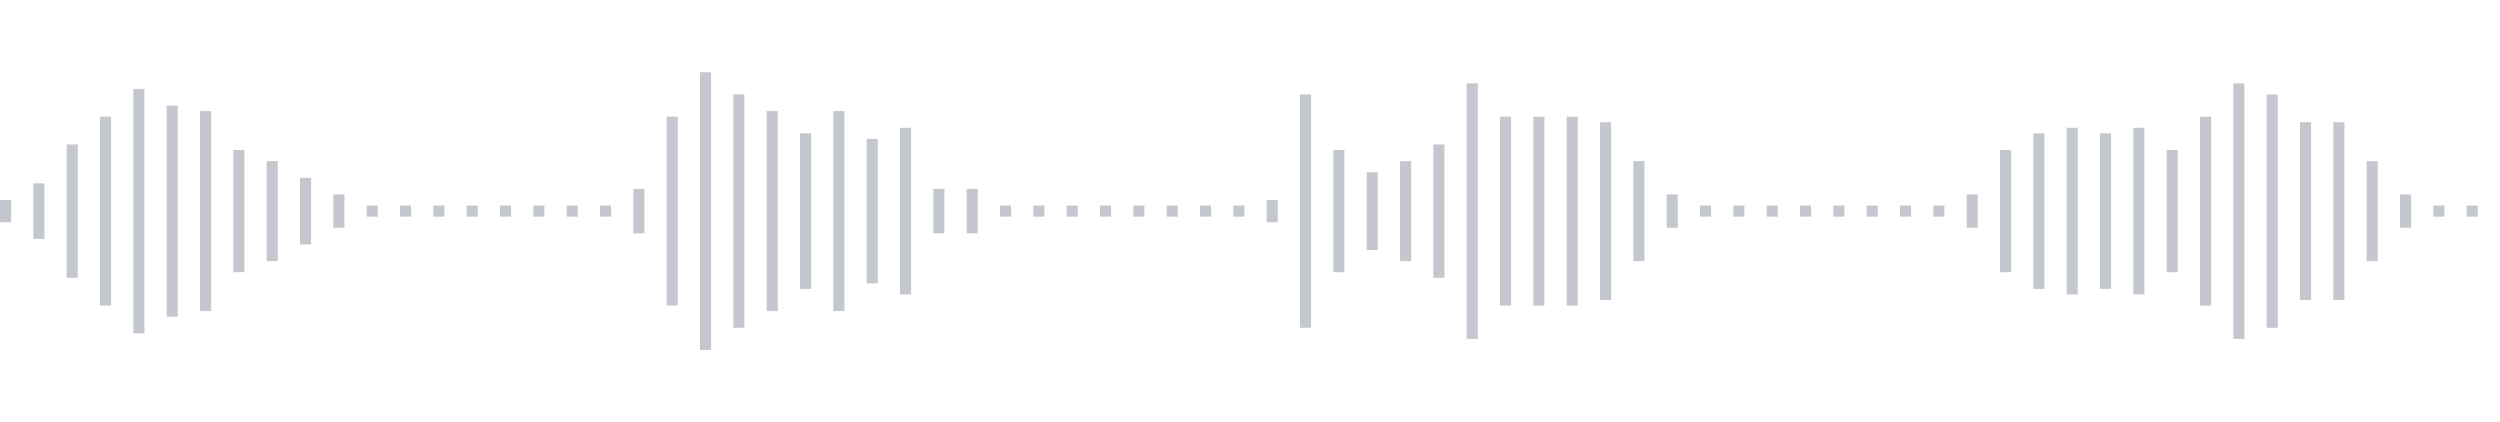 <svg xmlns="http://www.w3.org/2000/svg" xmlns:xlink="http://www.w3/org/1999/xlink" viewBox="0 0 225 38" preserveAspectRatio="none" width="100%" height="100%" fill="#C4C8CE"><g id="waveform-9f99d442-1e99-479e-9584-25c247276816"><rect x="0" y="18.0" width="1" height="2"/><rect x="3" y="16.5" width="1" height="5"/><rect x="6" y="13.0" width="1" height="12"/><rect x="9" y="10.5" width="1" height="17"/><rect x="12" y="8.0" width="1" height="22"/><rect x="15" y="9.5" width="1" height="19"/><rect x="18" y="10.0" width="1" height="18"/><rect x="21" y="13.5" width="1" height="11"/><rect x="24" y="14.5" width="1" height="9"/><rect x="27" y="16.0" width="1" height="6"/><rect x="30" y="17.5" width="1" height="3"/><rect x="33" y="18.5" width="1" height="1"/><rect x="36" y="18.5" width="1" height="1"/><rect x="39" y="18.5" width="1" height="1"/><rect x="42" y="18.5" width="1" height="1"/><rect x="45" y="18.5" width="1" height="1"/><rect x="48" y="18.5" width="1" height="1"/><rect x="51" y="18.5" width="1" height="1"/><rect x="54" y="18.5" width="1" height="1"/><rect x="57" y="17.0" width="1" height="4"/><rect x="60" y="10.5" width="1" height="17"/><rect x="63" y="6.5" width="1" height="25"/><rect x="66" y="8.5" width="1" height="21"/><rect x="69" y="10.0" width="1" height="18"/><rect x="72" y="12.0" width="1" height="14"/><rect x="75" y="10.0" width="1" height="18"/><rect x="78" y="12.5" width="1" height="13"/><rect x="81" y="11.5" width="1" height="15"/><rect x="84" y="17.0" width="1" height="4"/><rect x="87" y="17.0" width="1" height="4"/><rect x="90" y="18.5" width="1" height="1"/><rect x="93" y="18.5" width="1" height="1"/><rect x="96" y="18.5" width="1" height="1"/><rect x="99" y="18.5" width="1" height="1"/><rect x="102" y="18.5" width="1" height="1"/><rect x="105" y="18.5" width="1" height="1"/><rect x="108" y="18.5" width="1" height="1"/><rect x="111" y="18.5" width="1" height="1"/><rect x="114" y="18.0" width="1" height="2"/><rect x="117" y="8.5" width="1" height="21"/><rect x="120" y="13.5" width="1" height="11"/><rect x="123" y="15.5" width="1" height="7"/><rect x="126" y="14.5" width="1" height="9"/><rect x="129" y="13.0" width="1" height="12"/><rect x="132" y="7.5" width="1" height="23"/><rect x="135" y="10.5" width="1" height="17"/><rect x="138" y="10.5" width="1" height="17"/><rect x="141" y="10.5" width="1" height="17"/><rect x="144" y="11.0" width="1" height="16"/><rect x="147" y="14.5" width="1" height="9"/><rect x="150" y="17.5" width="1" height="3"/><rect x="153" y="18.5" width="1" height="1"/><rect x="156" y="18.5" width="1" height="1"/><rect x="159" y="18.5" width="1" height="1"/><rect x="162" y="18.5" width="1" height="1"/><rect x="165" y="18.5" width="1" height="1"/><rect x="168" y="18.5" width="1" height="1"/><rect x="171" y="18.5" width="1" height="1"/><rect x="174" y="18.5" width="1" height="1"/><rect x="177" y="17.5" width="1" height="3"/><rect x="180" y="13.5" width="1" height="11"/><rect x="183" y="12.0" width="1" height="14"/><rect x="186" y="11.5" width="1" height="15"/><rect x="189" y="12.0" width="1" height="14"/><rect x="192" y="11.5" width="1" height="15"/><rect x="195" y="13.5" width="1" height="11"/><rect x="198" y="10.5" width="1" height="17"/><rect x="201" y="7.5" width="1" height="23"/><rect x="204" y="8.5" width="1" height="21"/><rect x="207" y="11.0" width="1" height="16"/><rect x="210" y="11.0" width="1" height="16"/><rect x="213" y="14.5" width="1" height="9"/><rect x="216" y="17.5" width="1" height="3"/><rect x="219" y="18.5" width="1" height="1"/><rect x="222" y="18.5" width="1" height="1"/></g></svg>
